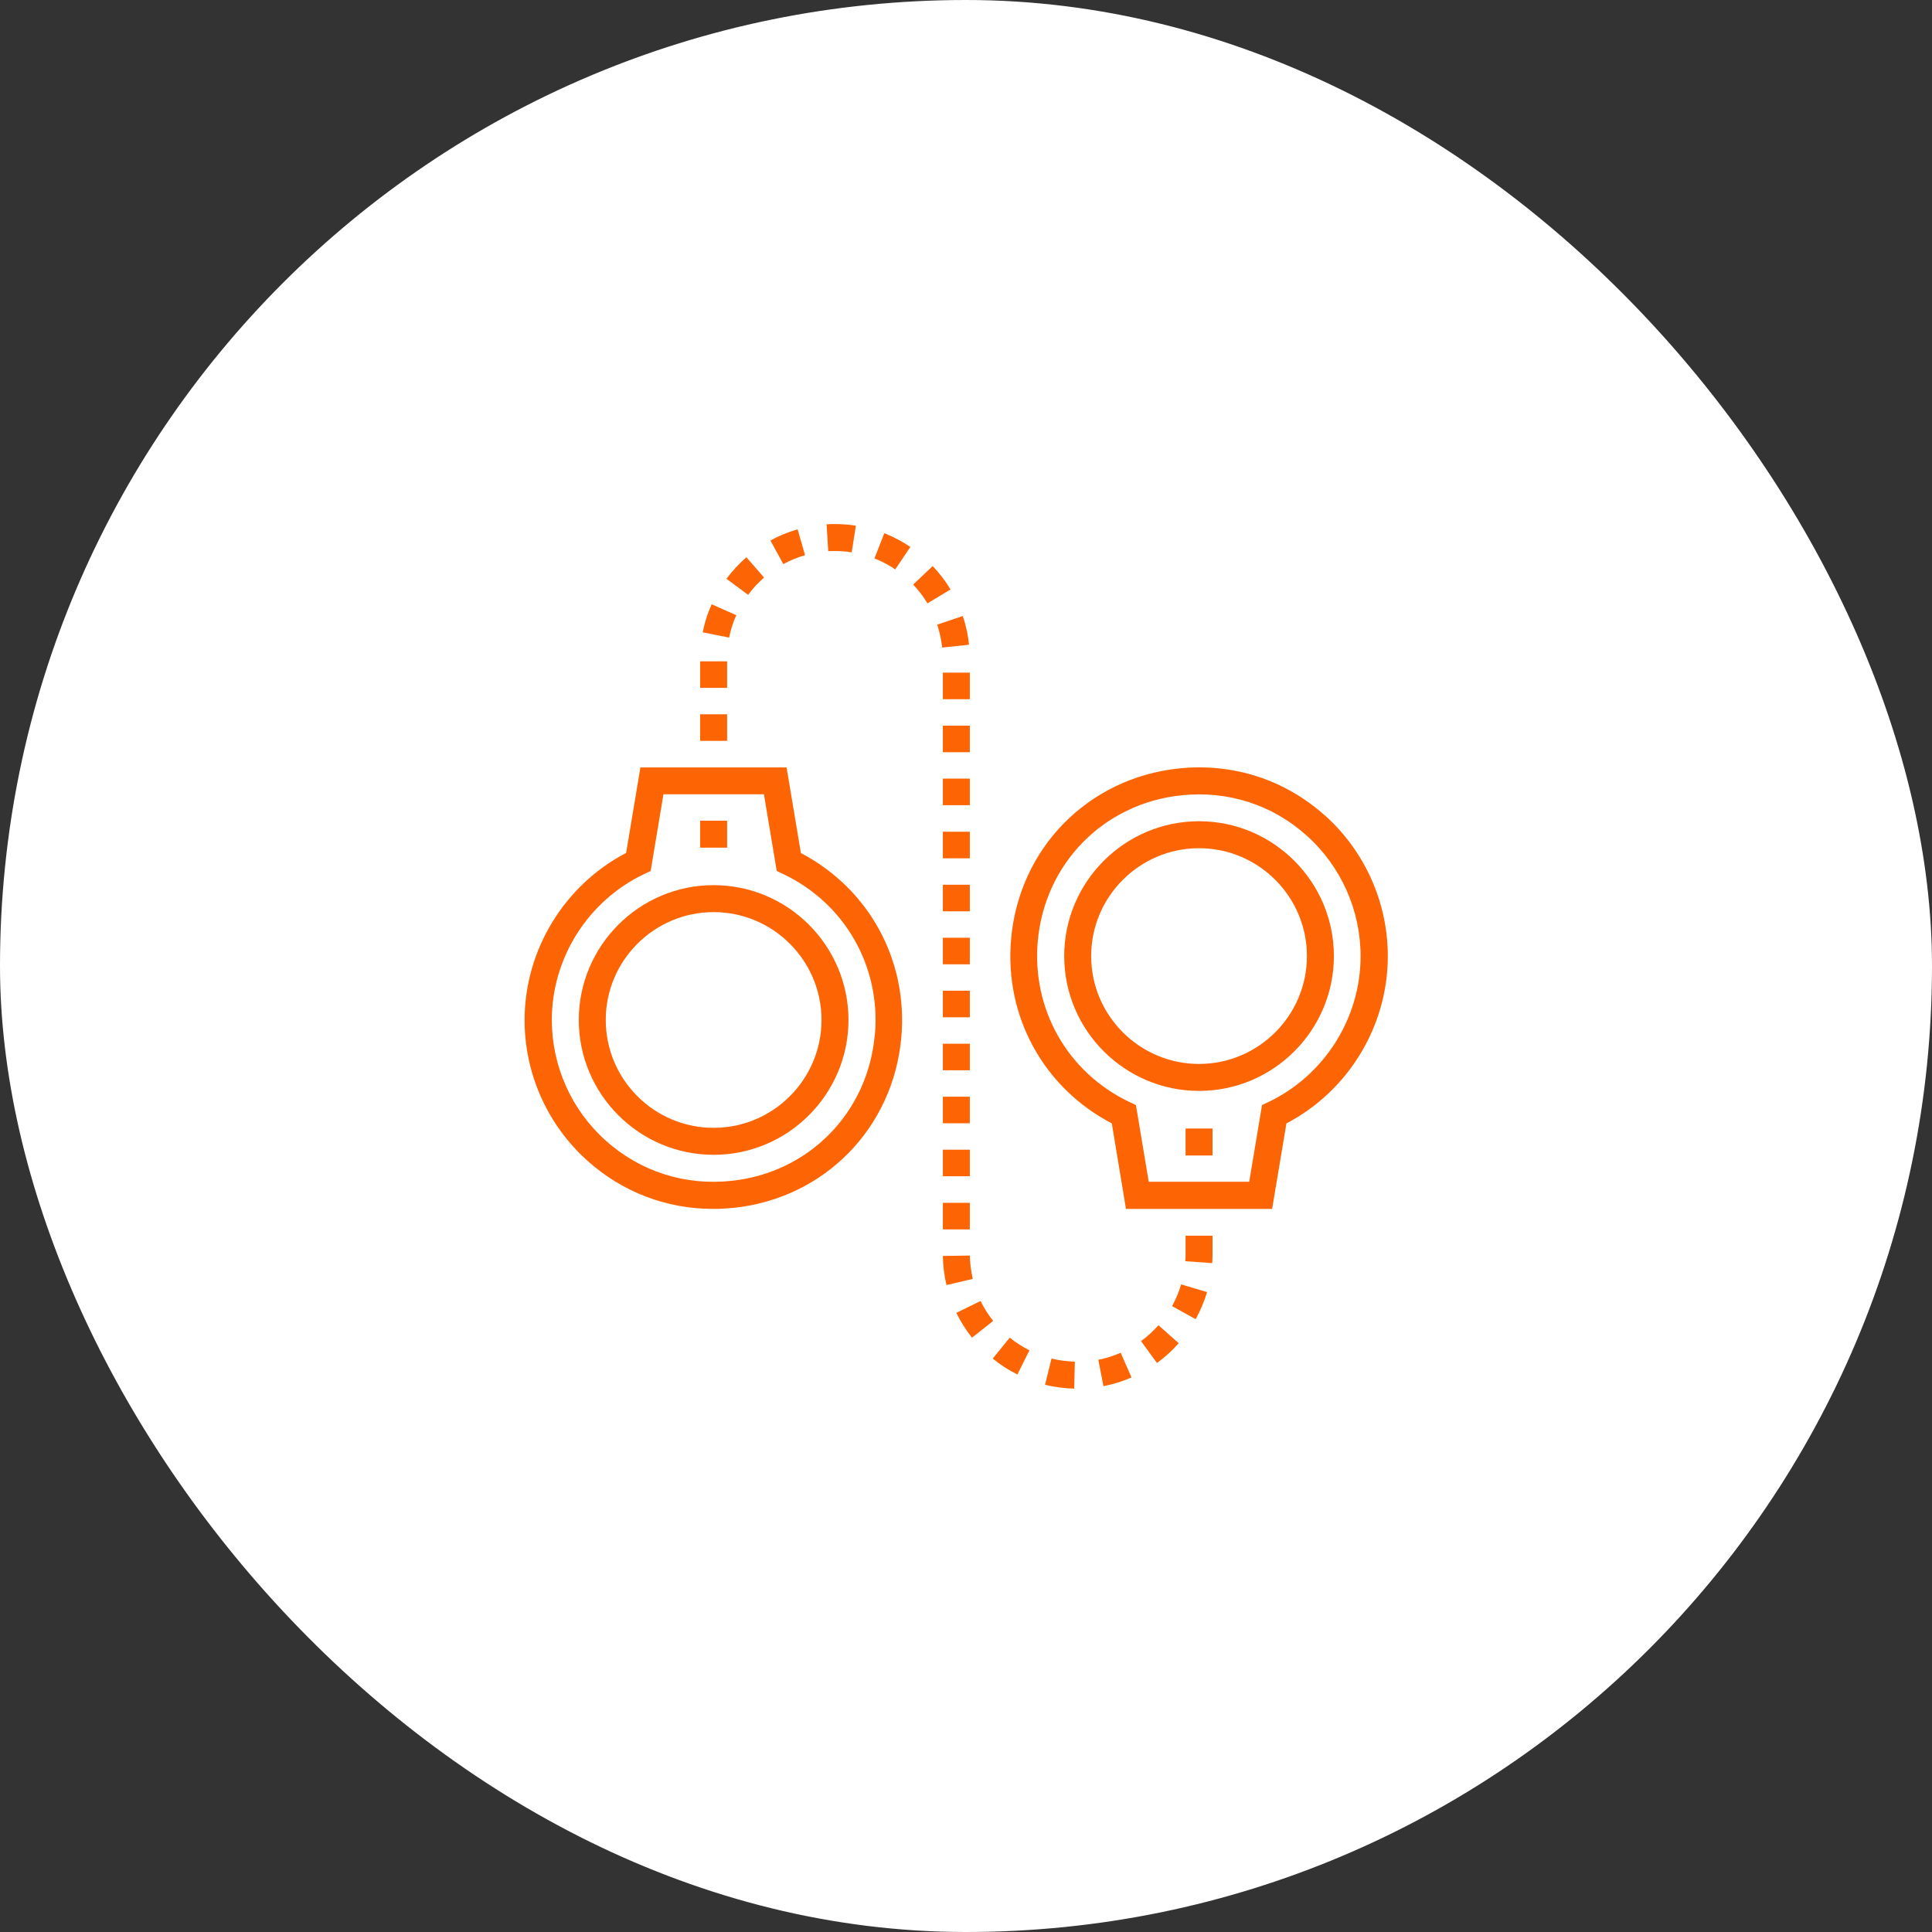 <svg width="100" height="100" viewBox="0 0 100 100" fill="none" xmlns="http://www.w3.org/2000/svg">
<rect x="0" y="0" width="100" height="100" fill="#333333" stroke="none"/>
<rect width="100" height="100" rx="50" fill="white"/>
<g clip-path="url(#clip0_5502_19037)">
<g clip-path="url(#clip1_5502_19037)">
<mask id="mask0_5502_19037" style="mask-type:luminance" maskUnits="userSpaceOnUse" x="16" y="16" width="67" height="67">
<path d="M83 16H16V83H83V16Z" fill="white"/>
</mask>
<g mask="url(#mask0_5502_19037)">
<mask id="mask1_5502_19037" style="mask-type:luminance" maskUnits="userSpaceOnUse" x="16" y="16" width="67" height="67">
<path d="M83 16H16V83H83V16Z" fill="white"/>
</mask>
<g mask="url(#mask1_5502_19037)">
<path d="M36.937 45.815C33.092 45.815 29.958 48.949 29.958 52.794C29.958 56.64 33.092 59.773 36.937 59.773C40.783 59.773 43.917 56.64 43.917 52.794C43.917 48.949 40.783 45.815 36.937 45.815ZM36.937 58.377C33.86 58.377 31.354 55.872 31.354 52.794C31.354 49.716 33.86 47.211 36.937 47.211C40.015 47.211 42.521 49.716 42.521 52.794C42.521 55.872 40.015 58.377 36.937 58.377Z" fill="#FD6403"/>
<path d="M41.453 44.147L40.713 39.722H33.148L32.408 44.147C29.204 45.822 27.153 49.179 27.153 52.801C27.153 55.572 28.332 58.217 30.398 60.073C32.212 61.706 34.495 62.572 36.91 62.572C37.272 62.572 37.635 62.551 37.998 62.516C42.674 62.014 46.234 58.391 46.652 53.694C47.008 49.695 44.97 45.989 41.439 44.147M45.278 53.569C44.922 57.589 41.872 60.695 37.866 61.12C35.451 61.379 33.134 60.639 31.34 59.026C29.574 57.442 28.562 55.167 28.562 52.794C28.562 49.584 30.44 46.618 33.35 45.236L33.678 45.082L34.341 41.111H39.541L40.204 45.082L40.532 45.236C43.735 46.757 45.599 50.03 45.285 53.562" fill="#FD6403"/>
<path d="M37.635 42.479H36.239V43.875H37.635V42.479Z" fill="#FD6403"/>
<path d="M49.835 31.884L48.509 32.331C48.634 32.715 48.725 33.113 48.767 33.518L50.156 33.371C50.107 32.862 49.995 32.366 49.835 31.884Z" fill="#FD6403"/>
<path d="M50.198 64.987L48.802 65.008C48.809 65.517 48.872 66.027 48.99 66.515L50.351 66.194C50.261 65.803 50.205 65.391 50.198 64.987Z" fill="#FD6403"/>
<path d="M50.756 67.339L49.5 67.953C49.723 68.407 49.995 68.839 50.31 69.237L51.405 68.372C51.154 68.051 50.931 67.709 50.756 67.339Z" fill="#FD6403"/>
<path d="M39.547 29.895L38.633 28.842C38.249 29.177 37.907 29.554 37.6 29.958L38.724 30.789C38.961 30.461 39.24 30.161 39.547 29.895Z" fill="#FD6403"/>
<path d="M48.279 29.295L47.267 30.258C47.546 30.552 47.797 30.88 48.006 31.229L49.2 30.51C48.942 30.077 48.627 29.672 48.279 29.302" fill="#FD6403"/>
<path d="M45.263 28.904C45.64 29.051 46.003 29.246 46.338 29.47L47.12 28.311C46.701 28.025 46.248 27.788 45.773 27.599L45.263 28.898V28.904Z" fill="#FD6403"/>
<path d="M61.364 64.896C61.364 65.029 61.364 65.154 61.351 65.28L62.746 65.378C62.753 65.217 62.76 65.056 62.76 64.896V63.961H61.364V64.896Z" fill="#FD6403"/>
<path d="M60.666 67.604L61.888 68.281C62.132 67.834 62.334 67.367 62.474 66.878L61.134 66.48C61.022 66.871 60.862 67.248 60.666 67.604Z" fill="#FD6403"/>
<path d="M59.061 69.418L59.885 70.549C60.297 70.249 60.673 69.907 61.008 69.523L59.962 68.595C59.689 68.902 59.389 69.174 59.061 69.412" fill="#FD6403"/>
<path d="M51.384 70.319C51.775 70.64 52.208 70.919 52.661 71.142L53.283 69.893C52.92 69.712 52.578 69.488 52.264 69.237L51.384 70.319Z" fill="#FD6403"/>
<path d="M38.11 31.843L36.833 31.277C36.623 31.745 36.47 32.233 36.372 32.729L37.74 33.001C37.817 32.603 37.942 32.213 38.11 31.843Z" fill="#FD6403"/>
<path d="M56.849 70.382L57.114 71.749C57.61 71.652 58.105 71.498 58.566 71.296L58.007 70.019C57.638 70.179 57.247 70.305 56.849 70.382Z" fill="#FD6403"/>
<path d="M54.092 71.673C54.581 71.798 55.09 71.861 55.6 71.875L55.635 70.479C55.23 70.465 54.818 70.417 54.427 70.319L54.092 71.673Z" fill="#FD6403"/>
<path d="M50.198 62.258H48.802V63.633H50.198V62.258Z" fill="#FD6403"/>
<path d="M50.198 51.28H48.802V52.655H50.198V51.28Z" fill="#FD6403"/>
<path d="M50.198 54.023H48.802V55.397H50.198V54.023Z" fill="#FD6403"/>
<path d="M50.198 45.794H48.802V47.169H50.198V45.794Z" fill="#FD6403"/>
<path d="M50.198 43.051H48.802V44.426H50.198V43.051Z" fill="#FD6403"/>
<path d="M37.635 36.972H36.239V38.347H37.635V36.972Z" fill="#FD6403"/>
<path d="M50.198 59.508H48.802V60.883H50.198V59.508Z" fill="#FD6403"/>
<path d="M50.198 56.765H48.802V58.14H50.198V56.765Z" fill="#FD6403"/>
<path d="M50.198 48.537H48.802V49.912H50.198V48.537Z" fill="#FD6403"/>
<path d="M42.87 28.528C42.981 28.521 43.093 28.521 43.212 28.521C43.505 28.521 43.798 28.541 44.084 28.59L44.3 27.209C43.944 27.153 43.581 27.125 43.219 27.125C43.072 27.125 42.925 27.125 42.786 27.139L42.87 28.535V28.528Z" fill="#FD6403"/>
<path d="M50.198 34.816H48.802V36.191H50.198V34.816Z" fill="#FD6403"/>
<path d="M40.545 29.198C40.901 29.002 41.278 28.849 41.669 28.737L41.285 27.397C40.797 27.537 40.322 27.732 39.876 27.976L40.545 29.198Z" fill="#FD6403"/>
<path d="M37.635 34.23H36.239V35.604H37.635V34.23Z" fill="#FD6403"/>
<path d="M50.198 37.559H48.802V38.934H50.198V37.559Z" fill="#FD6403"/>
<path d="M50.198 40.301H48.802V41.676H50.198V40.301Z" fill="#FD6403"/>
<path d="M62.062 42.507C58.217 42.507 55.083 45.641 55.083 49.486C55.083 53.331 58.217 56.465 62.062 56.465C65.908 56.465 69.042 53.331 69.042 49.486C69.042 45.641 65.908 42.507 62.062 42.507ZM62.062 55.069C58.985 55.069 56.479 52.564 56.479 49.486C56.479 46.408 58.985 43.903 62.062 43.903C65.14 43.903 67.646 46.408 67.646 49.486C67.646 52.564 65.14 55.069 62.062 55.069Z" fill="#FD6403"/>
<path d="M68.588 42.221C66.501 40.343 63.8 39.478 60.988 39.778C56.312 40.281 52.752 43.903 52.334 48.6C51.978 52.599 54.016 56.305 57.547 58.147L58.28 62.572H65.845L66.585 58.147C69.788 56.472 71.833 53.115 71.833 49.493C71.833 46.722 70.654 44.077 68.595 42.221M65.65 57.044L65.322 57.198L64.659 61.169H59.459L58.796 57.198L58.468 57.044C55.265 55.523 53.401 52.25 53.715 48.718C54.071 44.698 57.121 41.593 61.127 41.167C63.542 40.909 65.859 41.648 67.646 43.261C69.412 44.845 70.424 47.12 70.424 49.493C70.424 52.703 68.546 55.67 65.636 57.051" fill="#FD6403"/>
<path d="M62.76 58.412H61.364V59.808H62.76V58.412Z" fill="#FD6403"/>
</g>
</g>
</g>
</g>
<defs>
<clipPath id="clip0_5502_19037">
<rect width="53.039" height="60" fill="white" transform="translate(23.48 20)"/>
</clipPath>
<clipPath id="clip1_5502_19037">
<rect width="67" height="67" fill="white" transform="translate(16 16)"/>
</clipPath>
</defs>
</svg>
